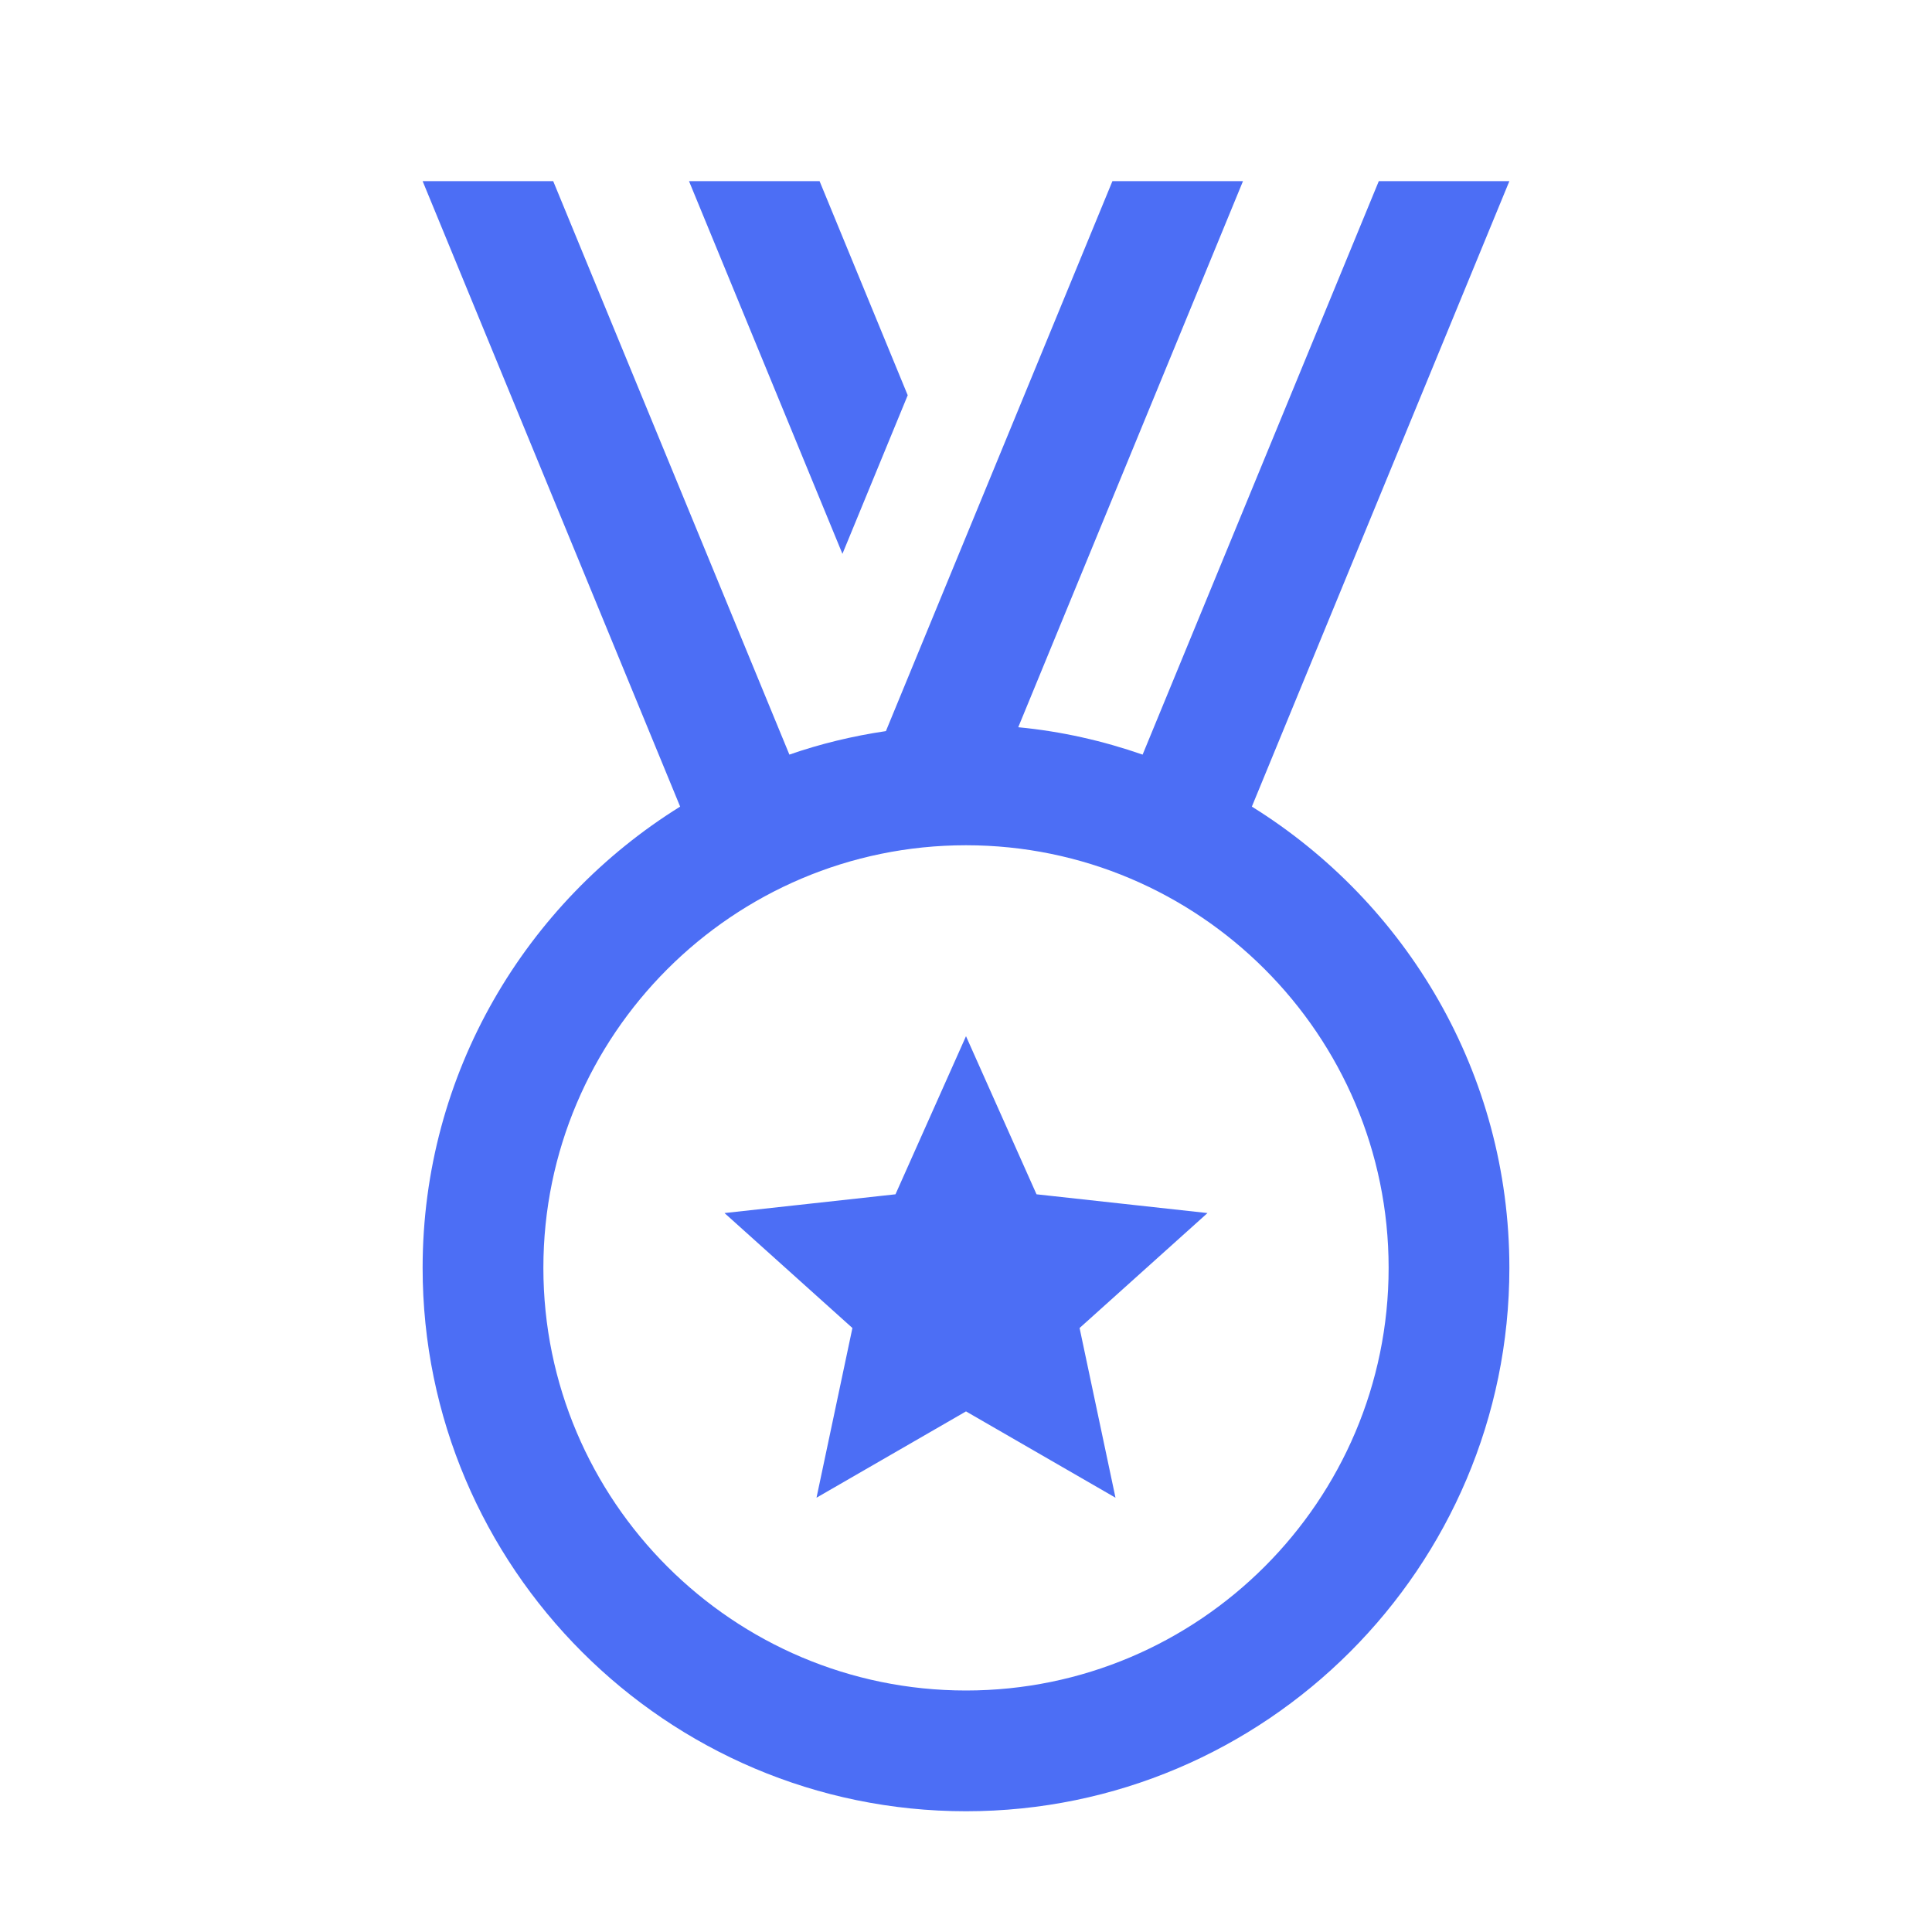 <svg width="24" height="24" viewBox="0 0 24 24" fill="none" xmlns="http://www.w3.org/2000/svg">
<path d="M5.25 2.25L8.449 10.02C6.532 11.212 5.25 13.332 5.25 15.75C5.25 19.471 8.278 22.5 12 22.5C15.722 22.5 18.75 19.471 18.75 15.75C18.75 13.332 17.468 11.212 15.551 10.02L18.75 2.25H17.128L14.194 9.374C13.701 9.203 13.186 9.085 12.649 9.034L15.441 2.25H13.819L11.005 9.082C10.592 9.143 10.191 9.24 9.806 9.374L6.872 2.25H5.25ZM8.559 2.25L10.465 6.88L11.276 4.91L10.181 2.25H8.559ZM12 10.5C14.894 10.5 17.25 12.855 17.25 15.75C17.25 18.645 14.894 21 12 21C9.106 21 6.75 18.645 6.75 15.75C6.75 12.855 9.106 10.5 12 10.5ZM12 12.872L11.124 14.836L9 15.069L10.589 16.497L10.143 18.605L12 17.533L13.857 18.605L13.411 16.497L15 15.069L12.876 14.836L12 12.872Z" fill="#4c6ef5"/>
</svg>
